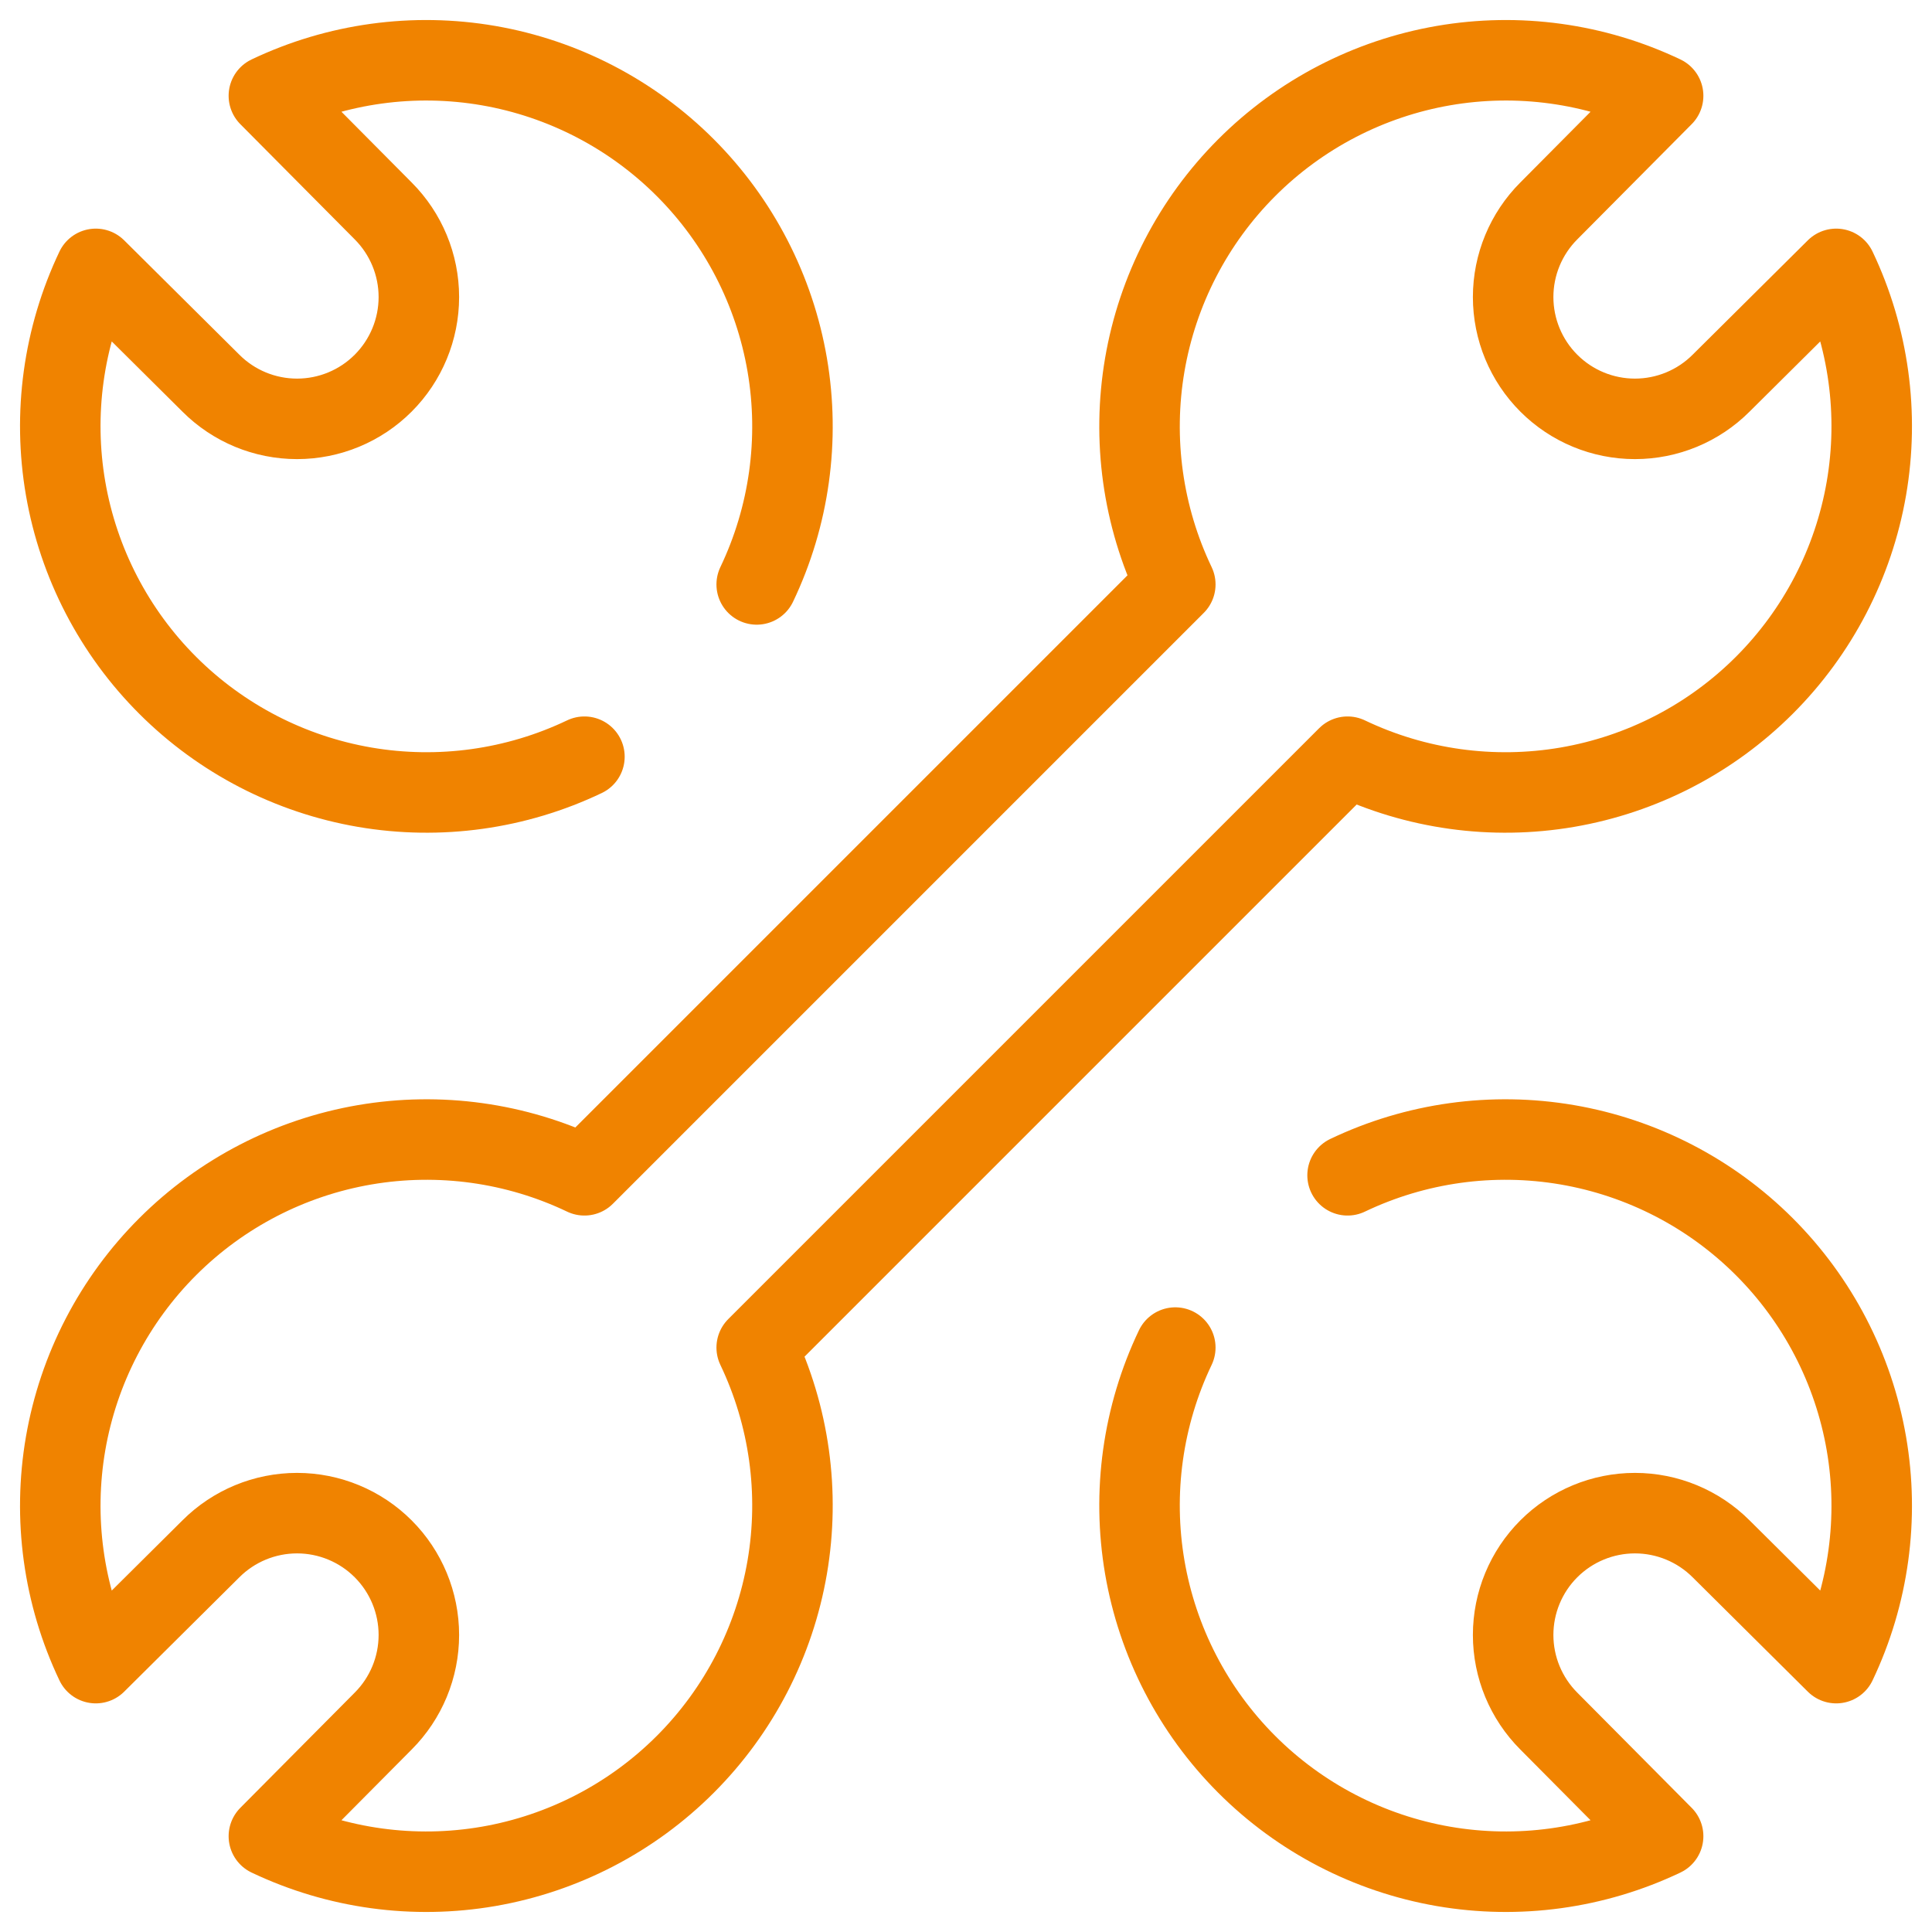 <?xml version="1.0" encoding="UTF-8"?>
<svg xmlns="http://www.w3.org/2000/svg" width="60" height="60" viewBox="0 0 60 60" fill="none">
  <g clip-path="url(#clip0_3740_846)">
    <path d="M23.5 41.85L41.85 23.5C43.971 24.513 46.354 24.844 48.671 24.448C50.989 24.051 53.126 22.947 54.789 21.286C56.453 19.625 57.561 17.489 57.962 15.173C58.362 12.857 58.035 10.473 57.025 8.35L53.45 11.9C52.74 12.61 51.778 13.008 50.775 13.008C49.772 13.008 48.809 12.61 48.1 11.9C47.391 11.191 46.992 10.228 46.992 9.225C46.992 8.222 47.391 7.26 48.1 6.55L51.65 2.975C49.527 1.965 47.144 1.638 44.827 2.038C42.511 2.439 40.375 3.547 38.714 5.211C37.053 6.874 35.949 9.012 35.552 11.329C35.156 13.646 35.487 16.029 36.5 18.15L18.15 36.5C16.029 35.487 13.646 35.156 11.329 35.552C9.012 35.949 6.874 37.053 5.211 38.714C3.547 40.375 2.439 42.511 2.038 44.827C1.638 47.144 1.965 49.527 2.975 51.65L6.55 48.1C7.259 47.391 8.222 46.992 9.225 46.992C10.228 46.992 11.191 47.391 11.9 48.1C12.609 48.809 13.008 49.772 13.008 50.775C13.008 51.778 12.609 52.741 11.9 53.45L8.35 57.025C10.473 58.035 12.857 58.362 15.173 57.962C17.489 57.561 19.625 56.453 21.286 54.789C22.947 53.126 24.051 50.989 24.448 48.671C24.844 46.354 24.513 43.971 23.5 41.85Z" stroke="#F08300" stroke-width="2.5" stroke-linecap="round" stroke-linejoin="round"></path>
    <path d="M18.15 23.5C16.029 24.513 13.646 24.844 11.329 24.448C9.012 24.051 6.874 22.947 5.211 21.286C3.547 19.625 2.439 17.489 2.038 15.173C1.638 12.857 1.965 10.473 2.975 8.35L6.55 11.9C7.259 12.61 8.222 13.008 9.225 13.008C10.228 13.008 11.191 12.61 11.9 11.9C12.609 11.191 13.008 10.228 13.008 9.225C13.008 8.222 12.609 7.26 11.9 6.55L8.35 2.975C10.473 1.965 12.857 1.638 15.173 2.038C17.489 2.439 19.625 3.547 21.286 5.211C22.947 6.874 24.051 9.012 24.448 11.329C24.844 13.646 24.513 16.029 23.5 18.15" stroke="#F08300" stroke-width="2.5" stroke-linecap="round" stroke-linejoin="round"></path>
    <path d="M41.85 36.5C43.971 35.487 46.354 35.156 48.671 35.552C50.988 35.949 53.126 37.053 54.789 38.714C56.453 40.375 57.561 42.511 57.962 44.827C58.362 47.144 58.035 49.527 57.025 51.65L53.45 48.1C52.74 47.391 51.778 46.992 50.775 46.992C49.772 46.992 48.809 47.391 48.1 48.1C47.391 48.809 46.992 49.772 46.992 50.775C46.992 51.778 47.391 52.74 48.1 53.45L51.65 57.025C49.527 58.035 47.144 58.362 44.827 57.962C42.511 57.561 40.375 56.453 38.714 54.789C37.053 53.126 35.949 50.988 35.552 48.671C35.156 46.354 35.487 43.971 36.5 41.85" stroke="#F08300" stroke-width="2.5" stroke-linecap="round" stroke-linejoin="round"></path>
  </g>
  <defs>
    <clipPath id="clip0_3740_846">
      <rect width="60" height="60" fill="white"></rect>
    </clipPath>
  </defs>
</svg>
